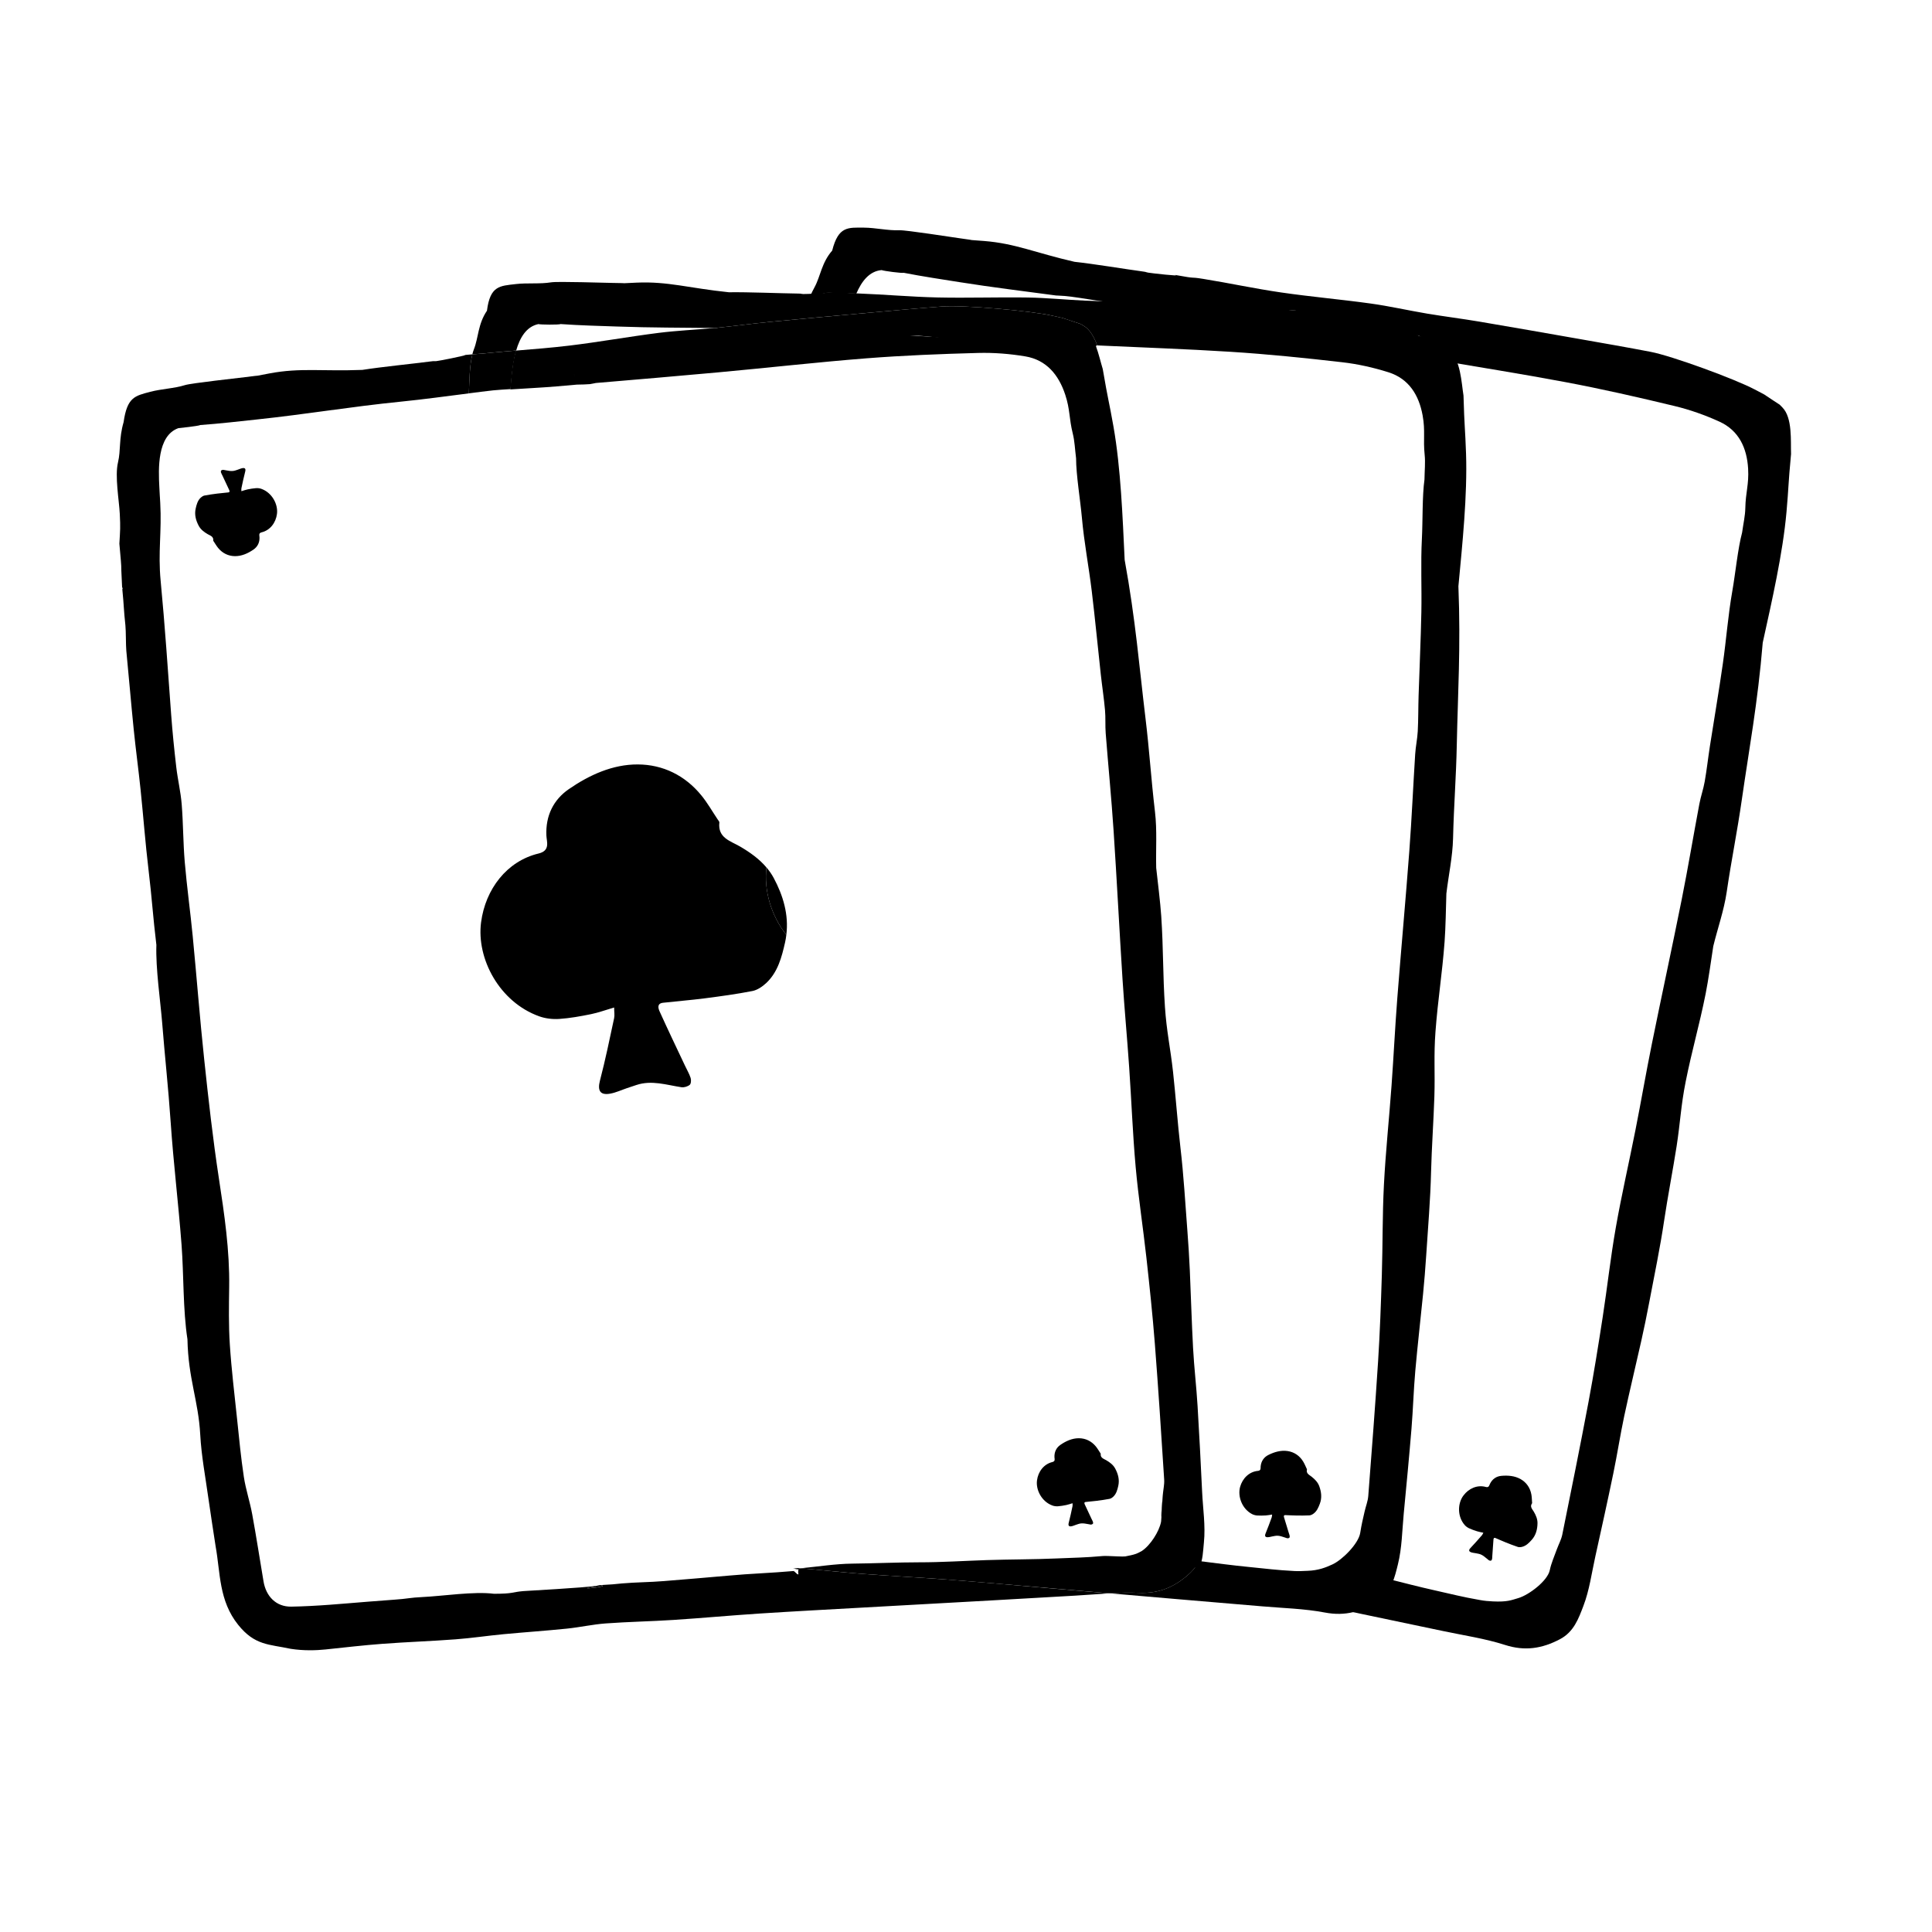<?xml version="1.0" encoding="UTF-8"?>
<!-- Uploaded to: ICON Repo, www.iconrepo.com, Generator: ICON Repo Mixer Tools -->
<svg fill="#000000" width="800px" height="800px" version="1.1" viewBox="144 144 512 512" xmlns="http://www.w3.org/2000/svg">
 <g>
  <path d="m394.81 562.59c-7.57-0.578-15.164-0.953-22.738-1.535-5.309-0.406-10.605-1.02-15.914-1.438-0.188 0.035-0.367 0.109-0.555 0.133-0.023 0-0.051 0.781-0.07 0.812 0.023 0 0.035 0.664 0.059 0.664h-0.074c-0.418 0-0.836-0.832-1.258-0.887-5.715 0.516-11.422 0.684-17.133 1.215-5.734 0.527-11.457 0.969-17.191 1.449-3.703 0.312-7.426 0.301-11.129 0.625-4.082 0.359-0.707 0.137-4.785 0.383-0.449 0.023-0.762 0.039-1.012 0.074 3.488 0.359-6.535 1.266-2.453 0.57 0.945-0.16 1.32-0.301 1.684-0.414-3.598 0.562-18.625 1.328-19.609 1.422-3.219 0.297-2.453 0.691-7.703 0.707-5.336-0.684-13.738 0.625-18.957 0.863-3.289 0.145-4.137 0.484-7.422 0.695-1.551 0.102-5.516 0.418-7.074 0.539-6.758 0.535-13.516 1.199-20.285 1.309-4.051 0.066-6.691-2.754-7.352-6.66-1.008-5.945-1.914-11.906-3.004-17.828-0.609-3.324-1.707-6.566-2.215-9.895-0.77-5.074-1.254-10.191-1.789-15.301-0.695-6.606-1.5-13.199-1.93-19.824-0.328-5.055-0.242-10.137-0.168-15.211 0.141-9.699-1.266-19.219-2.727-28.773-1.602-10.48-2.777-21.027-3.898-31.578-1.16-10.867-1.984-21.77-3.043-32.652-0.637-6.531-1.543-13.039-2.102-19.574-0.438-5.109-0.402-10.258-0.816-15.371-0.266-3.293-1.055-6.543-1.438-9.836-0.539-4.625-1.008-9.266-1.352-13.91-0.871-11.812-1.652-23.633-2.785-35.434-0.734-7.621 0.324-12.988-0.109-20.645-0.238-4.203 0.047 1.133-0.238-4.203-0.25-4.769-0.605-13.574 5.023-15.609 0 0 5.441-0.562 5.836-0.836 4.867-0.336 10.906-1.031 14.762-1.445 13.922-1.48 24.641-3.367 38.57-4.769 5.953-0.598 11.891-1.422 17.836-2.172 0.145-3.176 0.172-7.352 0.934-10.344-0.5 0.039-1.078 0.086-1.805 0.152-0.379 0.281-7.254 1.621-7.805 1.648-1.344 0.066-0.016-0.105-1.344 0.066-5.18 0.672-13.047 1.441-18.207 2.254-10.645 0.414-16.391-0.609-24.555 0.922-5.644 1.059-0.762 0.246-6.465 0.996-1.785 0.23-14.262 1.582-15.957 2.109-2.918 0.91-6.309 1.004-9.246 1.785-4.062 1.078-6.098 1.414-7.047 8.031-1.285 4.445-0.711 7.426-1.48 10.641-0.887 3.68 0.289 10.055 0.469 13.672 0.188 3.777 0.105 4.152-0.109 7.906 0.832 9.441 0.23 2.297 0.727 11.562 0.359 0.551 0 0 0.07 0.707 0.418 4.144 0.348 5.246 0.801 9.387 0.16 1.484 0.098 5.234 0.242 6.723 0.68 6.922 1.25 13.855 1.953 20.773 0.543 5.356 1.273 10.691 1.828 16.047 0.734 7.074 1.258 14.172 2.106 21.234 0.898 7.461 1.176 12.453 2.082 19.91-0.223 6.156 1.098 15.125 1.527 20.566 0.695 8.816 1.641 17.352 2.242 26.172 0.781 11.422 2.031 21.316 2.902 32.734 0.594 7.809 0.359 17.289 1.562 25.02 0.207 10.461 2.902 16.246 3.387 25.266 0.309 5.668 1.387 11.297 2.172 16.934 0.59 4.227 1.27 8.445 1.906 12.664 1.281 7.094 0.836 14.379 5.961 20.789 4.43 5.535 8.191 5.141 13.945 6.379 3.438 0.535 6.797 0.422 9.219 0.168 5.027-0.527 10.055-1.117 15.098-1.496 6.449-0.484 12.914-0.699 19.363-1.188 4.242-0.316 8.465-0.957 12.699-1.359 5.598-0.527 11.203-0.906 16.797-1.477 3.449-0.352 6.863-1.129 10.316-1.379 5.977-0.438 11.977-0.539 17.957-0.926 7.582-0.492 15.148-1.195 22.727-1.688 9.133-0.594 18.277-1.074 27.418-1.586 11.367-0.641 22.73-1.254 34.098-1.895 7.406-0.414 14.812-0.867 22.219-1.27 2.996-0.168 6.004-0.422 9.004-0.598-5.254-0.453-10.516-0.91-15.77-1.359-9.133-0.809-18.254-1.625-27.383-2.316z"/>
  <path d="m457.07 558.51c1.633 0.18 2.961 0.84 4.731 1.062 0.992-2.227 1.008-4.453 1.246-6.793 0.453-4.457-0.262-8.922-0.473-13.445-0.352-7.582-0.75-15.109-1.203-22.688-0.309-5.141-0.918-10.23-1.195-15.375-0.371-6.871-0.559-13.742-0.863-20.621-0.152-3.422-0.367-6.836-0.629-10.254-0.57-7.445-0.992-14.914-1.863-22.328-0.699-5.992-1.293-14-1.953-19.996-0.707-6.402-1.715-10.75-2.144-17.191-0.578-8.645-0.402-15.457-0.984-24.102-0.246-3.641-0.922-9.043-1.336-12.777-0.121-4.941 0.258-9.93-0.316-14.816-1.078-9.16-1.445-15.977-2.555-25.137-1.594-13.121-2.586-25.785-5.488-41.691-0.539-11.27-1.023-24.32-2.973-35.367-1.164-6.602-1.395-6.766-2.832-15.199-0.508-1.633-1.031-3.977-1.84-6.156-1.441-0.07-2.883-0.121-4.324-0.195-14.289-0.742-28.57-1.551-42.848-2.402-5.602-0.336-11.184-1.055-16.785-1.27-8.125-0.312-16.27-0.168-24.391-0.504-4.543-0.191-8.746-0.277-12.844-0.332-4.898 0.465-9.828 0.672-14.707 1.289-7.898 1.004-15.75 2.418-23.652 3.371-4.695 0.562-9.41 0.934-14.125 1.32-0.777 2.711-1.082 5.644-1.27 7.785-0.145 1.676-0.203 2.301-0.215 2.504 0.004-0.055 0.012-0.098 0.004 0 4.055-0.273 8.125-0.457 12.176-0.797 1.848-0.156 3.691-0.328 5.543-0.484-0.191-0.621-0.371-1.246-0.562-1.863-0.09-0.301-0.215-0.598-0.273-0.91-0.023-0.156 0.73 2.84 0.836 2.777 0.16-0.102-0.191 0.004 0 0 1.863-0.035 1.719-0.023 3.352-0.125 0.227-0.016 1.352-0.258 1.578-0.301 0.414-0.074-0.414 0.016 0 0 0.73-0.023 0.891-2.297 0.613-1.621-0.223 0.535-0.406 1.078-0.613 1.621 10.762-0.91 21.527-1.824 32.277-2.805 13.156-1.203 26.277-2.699 39.441-3.734 9.855-0.77 19.746-1.16 29.629-1.426 4.152-0.109 8.379 0.227 12.48 0.91 5.617 0.941 8.848 4.918 10.57 10.125 1.324 3.996 0.992 6.258 2.012 10.348 0.5 1.996 0.562 4.098 0.871 6.535 0.004 4.398 1.117 11.012 1.543 15.75 0.578 6.492 1.82 12.922 2.606 19.402 0.891 7.356 1.586 14.738 2.398 22.105 0.348 3.16 0.836 6.301 1.117 9.461 0.188 2.051 0.023 4.133 0.188 6.188 0.672 8.59 1.516 17.164 2.086 25.766 0.871 13.125 1.527 26.258 2.367 39.383 0.5 7.773 1.23 15.531 1.762 23.301 0.609 8.816 0.934 17.66 1.723 26.461 0.715 8.012 1.953 15.973 2.84 23.973 0.84 7.602 1.648 15.219 2.242 22.844 0.938 11.992 1.703 23.992 2.473 35.996 0.09 1.402-0.266 2.832-0.379 4.246-0.152 1.941-0.203 3.125-0.352 5.812-0.02 0.359-0.016 0.754-0.098 1.18-0.516 2.606-2.856 6.223-5.059 7.684-0.316 0.207-1.219 0.648-1.527 0.762-1.758 0.645-4.16 0.699-4.121 1.316l2.293 2.039 2.231-0.141"/>
  <path d="m452.14 540.33c-0.152 1.941-0.359 6.121-0.352 5.812 0.004-0.359-0.016 0.754-0.098 1.18-0.516 2.606-2.852 6.223-5.059 7.684 2.207-1.461 4.543-5.078 5.059-7.684 0.086-0.422 0.121-0.82 0.098-1.18-0.113-1.922 0.18-3.144 0.352-5.812 0.09-1.422 0.469-2.848 0.379-4.246-0.77-12-1.543-24.008-2.473-35.996 0.938 11.992 1.703 23.992 2.473 35.996 0.09 1.402-0.27 2.828-0.379 4.246z"/>
  <path d="m302.23 564.23c-0.363 0.109-0.734 0.246-1.684 0.406-4.074 0.695 5.945-0.223 2.453-0.578h-0.004c-0.098 0.051-0.391 0.113-0.766 0.172z"/>
  <path d="m302.23 564.23c0.383-0.059 0.672-0.117 0.766-0.172-0.328 0.047-0.555 0.102-0.766 0.172z"/>
  <path d="m271.49 388.41c-1.266 9.672 4.891 21.172 15.422 24.93 1.641 0.586 3.535 0.805 5.281 0.691 2.82-0.191 5.633-0.699 8.414-1.266 1.961-0.398 3.859-1.098 6.144-1.77 0.004 1.133 0.172 2.023-0.004 2.84-1.188 5.527-2.324 11.07-3.754 16.535-0.691 2.641 0.035 3.945 2.719 3.457 1.531-0.277 2.988-0.969 4.481-1.473 0.816-0.273 1.633-0.543 2.449-0.816 4.062-1.355 7.969-0.016 11.934 0.586 0.707 0.105 1.648-0.176 2.203-0.625 0.359-0.293 0.422-1.281 0.246-1.832-0.359-1.113-0.977-2.141-1.477-3.211-2.254-4.781-4.543-9.547-6.723-14.367-0.379-0.832-0.805-2.156 0.891-2.348 3.672-0.414 7.356-0.695 11.023-1.168 4.238-0.551 8.48-1.125 12.664-1.945 1.305-0.258 2.625-1.16 3.629-2.09 3.102-2.891 4.133-6.887 5.019-10.801 0.152-0.676 0.258-1.34 0.336-2.004-4.082-5.141-5.969-11.809-5.269-17.852-1.914-2.262-4.375-4.016-7.008-5.551-2.504-1.461-5.934-2.258-5.473-6.352 0.031-0.258-0.273-0.559-0.449-0.82-1.445-2.156-2.731-4.445-4.375-6.438-4.316-5.246-10.133-8.098-16.762-8.137-6.695-0.039-12.863 2.793-18.293 6.531-4.07 2.801-6.207 7.043-5.961 12.34 0.074 1.605 1.078 3.981-2.066 4.731-8.445 2.019-14.098 9.48-15.242 18.223z"/>
  <path d="m435.7 529.27c0.012-0.07-0.07-0.152-0.121-0.223-0.387-0.574-0.73-1.188-1.168-1.723-1.152-1.402-2.711-2.168-4.484-2.176-1.789-0.012-3.441 0.746-4.891 1.742-1.09 0.75-1.656 1.883-1.594 3.301 0.02 0.43 0.289 1.062-0.555 1.266-2.258 0.539-3.769 2.535-4.074 4.871-0.336 2.586 1.309 5.664 4.121 6.664 0.438 0.156 0.945 0.215 1.41 0.188 0.754-0.051 1.508-0.188 2.246-0.336 0.523-0.105 1.031-0.293 1.641-0.473 0 0.301 0.047 0.539 0 0.762-0.316 1.477-0.621 2.957-1.004 4.422-0.188 0.707 0.012 1.055 0.727 0.922 0.406-0.074 0.801-0.258 1.199-0.395 0.215-0.074 0.438-0.145 0.656-0.215 1.082-0.363 2.133-0.004 3.195 0.156 0.188 0.031 0.438-0.047 0.59-0.168 0.098-0.082 0.117-0.344 0.066-0.488-0.098-0.297-0.262-0.574-0.395-0.855-0.605-1.281-1.215-2.555-1.797-3.84-0.102-0.223-0.215-0.578 0.238-0.629 0.984-0.109 1.969-0.188 2.949-0.312 1.133-0.145 2.266-0.301 3.387-0.52 0.348-0.07 0.699-0.309 0.973-0.559 0.832-0.77 1.102-1.84 1.34-2.887 0.367-1.621-0.051-3.152-0.812-4.574-0.527-0.988-1.414-1.652-2.383-2.215-0.668-0.395-1.582-0.613-1.461-1.707z"/>
  <path d="m213.27 273.55c-0.438-0.156-0.945-0.215-1.41-0.188-0.754 0.051-1.508 0.188-2.246 0.336-0.523 0.105-1.031 0.293-1.641 0.473 0-0.301-0.047-0.539 0-0.762 0.316-1.477 0.621-2.961 1.004-4.422 0.188-0.707-0.012-1.055-0.727-0.926-0.406 0.074-0.801 0.258-1.199 0.395-0.215 0.074-0.438 0.145-0.656 0.215-1.082 0.363-2.133 0.004-3.188-0.156-0.191-0.031-0.438 0.047-0.59 0.168-0.098 0.082-0.109 0.344-0.066 0.488 0.098 0.297 0.262 0.574 0.395 0.855 0.605 1.281 1.215 2.555 1.797 3.84 0.102 0.223 0.215 0.578-0.238 0.629-0.984 0.109-1.969 0.188-2.949 0.312-1.133 0.145-2.266 0.301-3.387 0.52-0.348 0.07-0.699 0.309-0.973 0.559-0.832 0.77-1.102 1.84-1.34 2.887-0.367 1.621 0.051 3.152 0.812 4.574 0.527 0.988 1.414 1.652 2.383 2.215 0.672 0.387 1.586 0.605 1.461 1.699-0.012 0.07 0.07 0.152 0.121 0.223 0.387 0.574 0.73 1.188 1.168 1.723 1.152 1.402 2.711 2.168 4.484 2.176 1.789 0.012 3.441-0.746 4.891-1.742 1.09-0.75 1.656-1.883 1.594-3.301-0.02-0.43-0.289-1.062 0.555-1.266 2.258-0.539 3.769-2.535 4.074-4.871 0.336-2.57-1.312-5.648-4.129-6.652z"/>
  <path d="m528.06 236.87-0.801-0.637-1.699-0.832c-4.121-2.016-1.117-0.734-5.41-2.379-5.441-2.082-22.773-6.125-28.547-6.516-6.242-0.418-12.488-0.734-18.738-1.059-9.094-0.473-18.188-0.941-27.285-1.352-4.672-0.207-9.344-0.215-14.016-0.422-5.059-0.223-10.113-0.746-15.176-0.828-7.981-0.125-15.965 0.16-23.941-0.016-6.941-0.152-13.871-0.785-20.809-1.047-4.379-0.168 0 0-6.84-0.395-0.414 0.227-7.41 0.586-7.961 0.535-1.34-0.125 0-0.105-1.34-0.125-5.223-0.07-13.121-0.418-18.344-0.344-10.594-1.094-16.141-2.918-24.445-2.551-5.738 0.25-0.789 0.137-6.539 0.074-1.797-0.02-14.344-0.441-16.098-0.156-3.012 0.492-6.383 0.102-9.406 0.465-4.172 0.492-6.781 0.395-7.617 7.062-2.41 3.535-2.242 7.148-3.461 10.219-0.16 0.402-0.293 0.855-0.414 1.328 4.168-0.336 1.129-0.02 5.023-0.422 2.191-0.227 4.394-0.395 6.59-0.574 0.961-3.34 2.656-6.34 5.898-7.012 0.492 0.172 5.465 0.211 5.894-0.004 4.863 0.352 10.941 0.516 14.816 0.648 9.441 0.336 17.473 0.289 25.988 0.395 0.133-0.016 0.266-0.02 0.398-0.031 4.648-0.453 9.285-1.109 13.934-1.562 9.062-0.883 18.133-1.699 27.207-2.508 6.231-0.559 12.461-1.129 18.695-1.598 5.773-0.43 23.496 1.133 29.18 2.422 4.481 1.02 1.328 0.176 5.688 1.586 1.797 0.586 0 0 1.797 0.586l0.887 0.516c1.676 0.977 2.785 3.008 3.602 5.203 11.777 0.551 23.562 0.945 35.328 1.691 9.883 0.625 19.754 1.637 29.594 2.769 4.137 0.473 8.277 1.402 12.254 2.656 5.441 1.715 8.086 6.082 9.062 11.441 0.75 4.117 0.105 6.293 0.539 10.453 0.211 2.031-0.016 4.106-0.051 6.543-0.613 4.328-0.438 10.988-0.684 15.703-0.336 6.465-0.016 12.965-0.141 19.441-0.145 7.359-0.5 14.711-0.73 22.07-0.102 3.152-0.059 6.312-0.223 9.461-0.105 2.047-0.559 4.066-0.684 6.109-0.543 8.539-0.91 17.09-1.551 25.625-0.977 13.023-2.176 26.031-3.188 39.051-0.598 7.715-0.969 15.441-1.527 23.16-0.637 8.758-1.559 17.492-2.016 26.258-0.414 7.977-0.309 15.98-0.555 23.965-0.238 7.598-0.504 15.195-0.988 22.777-0.762 11.922-1.684 23.832-2.606 35.742-0.105 1.391-0.664 2.746-0.973 4.125-0.422 1.883-0.797 3.34-1.164 5.668-0.441 2.805-4.664 7.09-7.356 8.34-1.793 0.832-3.762 1.605-6.606 1.699-1.258 0.039-2.176 0.125-3.414 0.059-5.039-0.266-7.246-0.609-12.262-1.094-4.086-0.395-8.758-1.02-13.18-1.57-0.508 1.129-1.211 2.207-2.246 3.168-3.926 3.637-8.133 5.523-13.66 5.266-2.594-0.121-5.195-0.031-7.801 0.125 6.086 0.527 12.172 1.055 18.254 1.57 7.391 0.637 14.785 1.234 22.176 1.879 5.586 0.488 11.254 0.609 16.742 1.652 5.438 1.031 9.863-0.238 14.262-3.285 3.438-2.383 4.238-6.09 5.09-9.512 1.074-4.324 1.113-8.906 1.535-13.383 0.715-7.508 1.438-15.008 2.055-22.523 0.418-5.094 0.559-10.219 1.008-15.305 0.598-6.812 1.395-13.602 2.062-20.402 0.332-3.387 0.605-6.781 0.828-10.176 0.48-7.402 1.113-14.809 1.293-22.219 0.145-5.984 0.684-13.949 0.875-19.938 0.203-6.394-0.188-10.812 0.293-17.199 0.645-8.578 1.773-15.25 2.414-23.836 0.273-3.617 0.359-9.02 0.473-12.75 0.574-4.875 1.652-9.73 1.77-14.609 0.223-9.16 0.812-15.91 0.996-25.07 0.266-13.121 1.062-25.715 0.422-41.762 1.047-11.16 2.402-24.051 2.023-35.191-0.227-6.656-0.434-6.848-0.672-15.348-0.543-3.375-0.754-9.57-3.785-11.969z"/>
  <path d="m354.37 559.66c0.398-0.035 0.801-0.07 1.199-0.105h-0.066c-0.016 0-0.031 0.004-0.047 0.004 0.012 0 0.023 0 0.035 0.004-0.367 0.031-0.746 0.062-1.121 0.098z"/>
  <path d="m354.37 559.66c0.371-0.035 0.75-0.066 1.125-0.102-0.012 0-0.023 0-0.035-0.004-0.367 0.035-0.734 0.066-1.109 0.102 0.004 0 0.012 0.004 0.02 0.004z"/>
  <path d="m354.41 559.66c0.379 0.082 0.762 0.23 1.133 0.23 0.02-0.031 0.035-0.156 0.059-0.156 0.188-0.016 0.367-0.098 0.555-0.133-0.191-0.016-0.379-0.035-0.562-0.051-0.398 0.039-0.789 0.074-1.184 0.109z"/>
  <path d="m354.37 559.66c-0.051 0.004-0.102 0.012-0.152 0.016 0.016 0 0.035 0.012 0.051 0.012 0.051-0.004 0.098-0.012 0.145-0.016-0.012-0.004-0.027-0.008-0.043-0.012z"/>
  <path d="m354.22 559.67c0.051-0.004 0.102-0.012 0.152-0.016-0.055 0.004-0.102 0.008-0.152 0.016z"/>
  <path d="m354.37 559.66c-0.004 0-0.012-0.004-0.016-0.004-0.051 0.004-0.102 0.012-0.152 0.016 0.004 0 0.012 0.004 0.02 0.004 0.051-0.008 0.098-0.012 0.148-0.016z"/>
  <path d="m354.27 559.68c0.422 0.051 0.855 0.262 1.273 0.238l0.004-0.016c-0.371 0-0.754-0.152-1.133-0.23-0.051 0-0.102 0.004-0.145 0.008z"/>
  <path d="m355.61 559.91c-0.023 0-0.047-0.012-0.07-0.012 0 0.004-0.004 0.016-0.004 0.016 0.023-0.004 0.047-0.004 0.074-0.004z"/>
  <path d="m369.63 234.34c5.613 0.211 12.277-1.688 17.887-1.355 14.309 0.84 33.281 7.082 47.594 7.809 1.445 0.07-1.773-5.32-0.328-5.254-0.816-2.191-1.926-4.223-3.602-5.203l-0.887-0.516c-1.797-0.586 0 0-1.797-0.586-4.363-1.414-1.215-0.574-5.688-1.586-5.684-1.289-23.406-2.856-29.18-2.422-6.238 0.465-12.469 1.031-18.695 1.598-9.07 0.816-18.141 1.633-27.207 2.508-4.648 0.453-9.285 1.102-13.934 1.562-0.133 0.016-0.266 0.02-0.398 0.031 4.106 0.051-3.195 2.414 1.359 2.602 8.133 0.324 26.734 0.508 34.875 0.812z"/>
  <path d="m274.68 247.45c1.535-0.16 3.078-0.23 4.621-0.336 0.016-0.195 0.07-0.82 0.223-2.484 0.188-2.125 0.5-5.039 1.273-7.727-2.195 0.18-4.398 0.348-6.59 0.574-3.894 0.402-0.852 0.09-5.023 0.422-0.762 2.992-0.785 7.164-0.934 10.344 2.141-0.273 4.285-0.57 6.43-0.793z"/>
  <path d="m459.41 560.85c1.039-0.961 1.738-2.035 2.246-3.168-1.773-0.223-3.25-0.449-4.883-0.629-5.387-0.59-7.945-0.031-12.762-0.742l1.727 0.207c-0.367 0.152-1.355-0.348-1.727-0.207-1.176 0.453-6.449-0.066-7.688 0.047-5.027 0.449-7.289 0.422-12.328 0.648-5.75 0.262-12.711 0.242-18.465 0.434-6.144 0.203-11.875 0.594-18.02 0.59-5.109-0.004-12.523 0.297-17.629 0.348-4.551 0.047-9.094 0.805-13.645 1.215-0.023 0-0.055 0.016-0.082 0.02 5.309 0.422 10.605 1.027 15.914 1.438 7.57 0.586 15.164 0.957 22.738 1.535 9.129 0.699 18.246 1.512 27.371 2.293 5.254 0.449 10.516 0.906 15.77 1.359 2.606-0.152 5.211-0.246 7.801-0.125 5.535 0.258 9.738-1.621 13.66-5.262z"/>
  <path d="m352.39 391.73c0.66-5.324-0.836-10.379-3.371-15.105-0.539-1.004-1.188-1.906-1.898-2.746-0.707 6.047 1.188 12.719 5.269 17.852z"/>
  <path d="m475.79 545.24c0.414 0.215 0.906 0.348 1.371 0.383 0.754 0.055 1.516 0.023 2.273-0.016 0.535-0.031 1.062-0.145 1.691-0.238-0.039 0.301-0.031 0.543-0.109 0.75-0.523 1.414-1.031 2.84-1.617 4.238-0.281 0.676-0.141 1.047 0.59 1.02 0.418-0.016 0.828-0.141 1.238-0.223 0.227-0.039 0.453-0.082 0.68-0.125 1.125-0.207 2.109 0.297 3.141 0.605 0.18 0.055 0.441 0.016 0.605-0.082 0.105-0.066 0.16-0.324 0.137-0.48-0.051-0.309-0.176-0.605-0.273-0.906-0.418-1.352-0.84-2.699-1.234-4.055-0.066-0.238-0.133-0.598 0.328-0.59 0.988 0.031 1.977 0.098 2.961 0.105 1.145 0.016 2.289 0.023 3.426-0.035 0.352-0.02 0.742-0.207 1.039-0.418 0.934-0.648 1.355-1.668 1.734-2.672 0.59-1.551 0.398-3.129-0.156-4.644-0.383-1.055-1.168-1.84-2.047-2.535-0.609-0.48-1.484-0.82-1.211-1.891 0.016-0.066-0.051-0.156-0.086-0.238-0.301-0.625-0.555-1.281-0.918-1.867-0.941-1.551-2.379-2.523-4.133-2.785-1.773-0.262-3.512 0.25-5.09 1.039-1.184 0.59-1.91 1.633-2.047 3.043-0.039 0.43 0.137 1.094-0.727 1.176-2.312 0.215-4.09 1.98-4.719 4.246-0.688 2.523 0.508 5.805 3.152 7.195z"/>
  <path d="m532.16 548.15c0.309 0.352 0.719 0.648 1.145 0.852 0.684 0.324 1.406 0.57 2.133 0.801 0.508 0.16 1.043 0.246 1.668 0.387-0.145 0.266-0.227 0.492-0.371 0.66-0.996 1.133-1.984 2.281-3.031 3.371-0.504 0.527-0.504 0.926 0.188 1.164 0.395 0.137 0.828 0.16 1.238 0.242 0.227 0.039 0.453 0.086 0.676 0.133 1.125 0.211 1.863 1.039 2.711 1.691 0.152 0.117 0.406 0.176 0.594 0.141 0.121-0.02 0.266-0.242 0.297-0.398 0.059-0.309 0.051-0.629 0.074-0.941 0.098-1.41 0.18-2.82 0.301-4.231 0.02-0.242 0.09-0.609 0.516-0.434 0.91 0.383 1.809 0.797 2.727 1.164 1.059 0.422 2.125 0.84 3.211 1.199 0.336 0.109 0.766 0.07 1.117-0.016 1.098-0.273 1.863-1.066 2.578-1.867 1.109-1.238 1.496-2.777 1.523-4.387 0.02-1.117-0.43-2.137-0.996-3.098-0.395-0.664-1.094-1.301-0.449-2.195 0.039-0.055 0.012-0.168 0.004-0.25-0.055-0.691-0.059-1.395-0.18-2.07-0.324-1.789-1.309-3.211-2.852-4.086-1.559-0.883-3.367-1.023-5.125-0.863-1.316 0.121-2.367 0.836-2.996 2.106-0.191 0.383-0.266 1.066-1.098 0.836-2.238-0.629-4.527 0.379-5.934 2.266-1.578 2.086-1.641 5.578 0.332 7.824z"/>
  <path d="m616.35 251.97c-0.719-0.73 0 0-0.719-0.73l-1.582-1.031c-3.844-2.504-1.023-0.867-5.078-3.019-5.148-2.727-21.855-8.863-27.539-9.949-6.141-1.18-12.309-2.254-18.469-3.336-8.969-1.578-17.938-3.152-26.918-4.672-4.609-0.777-9.25-1.355-13.859-2.125-4.996-0.84-9.945-1.977-14.957-2.672-7.906-1.098-15.863-1.789-23.758-2.938-6.871-0.996-13.668-2.469-20.523-3.578-4.324-0.699-0.961 0.141-7.707-1.09 2.418 0.527-6.465-0.465-7.004-0.586-1.316-0.289 0.016-0.105-1.316-0.289-5.176-0.707-12.973-2.016-18.164-2.574-10.383-2.379-15.664-4.863-23.945-5.516-5.723-0.449-0.801 0.039-6.5-0.727-1.785-0.238-14.184-2.191-15.957-2.121-3.055 0.121-6.348-0.676-9.391-0.691-4.203-0.016-6.777-0.438-8.422 6.082-2.82 3.219-3.098 6.82-4.68 9.719-0.207 0.383-0.941 1.793-1.117 2.246 4.176 0.176 1.668-0.863 5.582-0.789 2.207 0.039 4.41 0.145 6.609 0.23 1.367-3.195 3.41-5.965 6.711-6.238 0.469 0.227 5.402 0.875 5.848 0.715 4.785 0.941 10.801 1.844 14.625 2.453 9.324 1.484 17.305 2.418 25.746 3.562 0.137 0.004 0.266 0.016 0.402 0.016 4.672 0.117 11.32 1.789 15.992 1.91 9.105 0.23 17.824 5.394 26.93 5.688 6.254 0.207 12.609-4.07 18.859-3.769 5.777 0.277 21.66 6.984 27.145 8.953 4.324 1.559 0.434-3.316 4.59-1.379 1.715 0.797 0.691-1.484 2.402-0.684l0.816 0.621c1.547 1.176 2.398 3.324 2.941 5.602 11.621 1.98 23.27 3.812 34.859 5.992 9.734 1.828 19.406 4.035 29.035 6.359 4.047 0.977 8.047 2.398 11.836 4.125 5.188 2.367 7.285 7.023 7.598 12.465 0.242 4.176-0.664 6.258-0.742 10.445-0.035 2.039-0.52 4.074-0.852 6.488-1.133 4.223-1.773 10.852-2.594 15.504-1.125 6.375-1.594 12.863-2.516 19.281-1.043 7.285-2.289 14.547-3.422 21.816-0.484 3.117-0.828 6.258-1.375 9.367-0.352 2.016-1.047 3.969-1.426 5.981-1.582 8.41-2.988 16.852-4.664 25.242-2.559 12.809-5.34 25.566-7.93 38.371-1.535 7.582-2.84 15.211-4.344 22.801-1.699 8.609-3.68 17.176-5.199 25.816-1.387 7.863-2.254 15.82-3.473 23.719-1.16 7.512-2.359 15.02-3.758 22.484-2.207 11.738-4.578 23.449-6.949 35.152-0.277 1.367-0.992 2.644-1.473 3.977-0.648 1.82-1.461 3.606-1.848 5.481-0.574 2.785-5.477 6.535-8.316 7.375-1.863 0.551-2.949 1.066-6.762 0.883-1.258-0.059-2.176-0.141-3.402-0.359-4.969-0.875-7.113-1.484-12.043-2.578-4.012-0.891-8.566-2.074-12.887-3.164-0.645 1.059-1.473 2.039-2.613 2.871-4.336 3.133-8.742 4.488-14.199 3.559-2.559-0.438-5.152-0.664-7.758-0.832 5.977 1.266 11.949 2.527 17.926 3.789 7.262 1.531 14.523 3.027 21.785 4.57 5.488 1.164 11.094 1.977 16.414 3.684 5.269 1.688 9.82 0.973 14.555-1.523 3.699-1.945 4.953-5.527 6.211-8.816 1.594-4.156 2.191-8.707 3.16-13.094 1.629-7.359 3.258-14.723 4.785-22.102 1.039-5.008 1.805-10.07 2.867-15.07 1.426-6.688 3.043-13.332 4.535-20 0.742-3.32 1.43-6.656 2.062-9.996 1.379-7.289 2.91-14.559 3.996-21.895 0.875-5.926 2.383-13.766 3.301-19.68 0.977-6.324 1.133-10.758 2.387-17.039 1.684-8.438 3.621-14.922 5.305-23.363 0.711-3.559 1.457-8.906 2.023-12.602 1.164-4.766 2.828-9.457 3.543-14.281 1.336-9.062 2.75-15.695 4.051-24.762 1.863-12.992 4.191-25.391 5.512-41.398 2.402-10.949 5.32-23.578 6.301-34.684 0.59-6.637 0.406-6.852 1.203-15.312-0.129-3.41 0.422-9.59-2.301-12.34z"/>
 </g>
</svg>